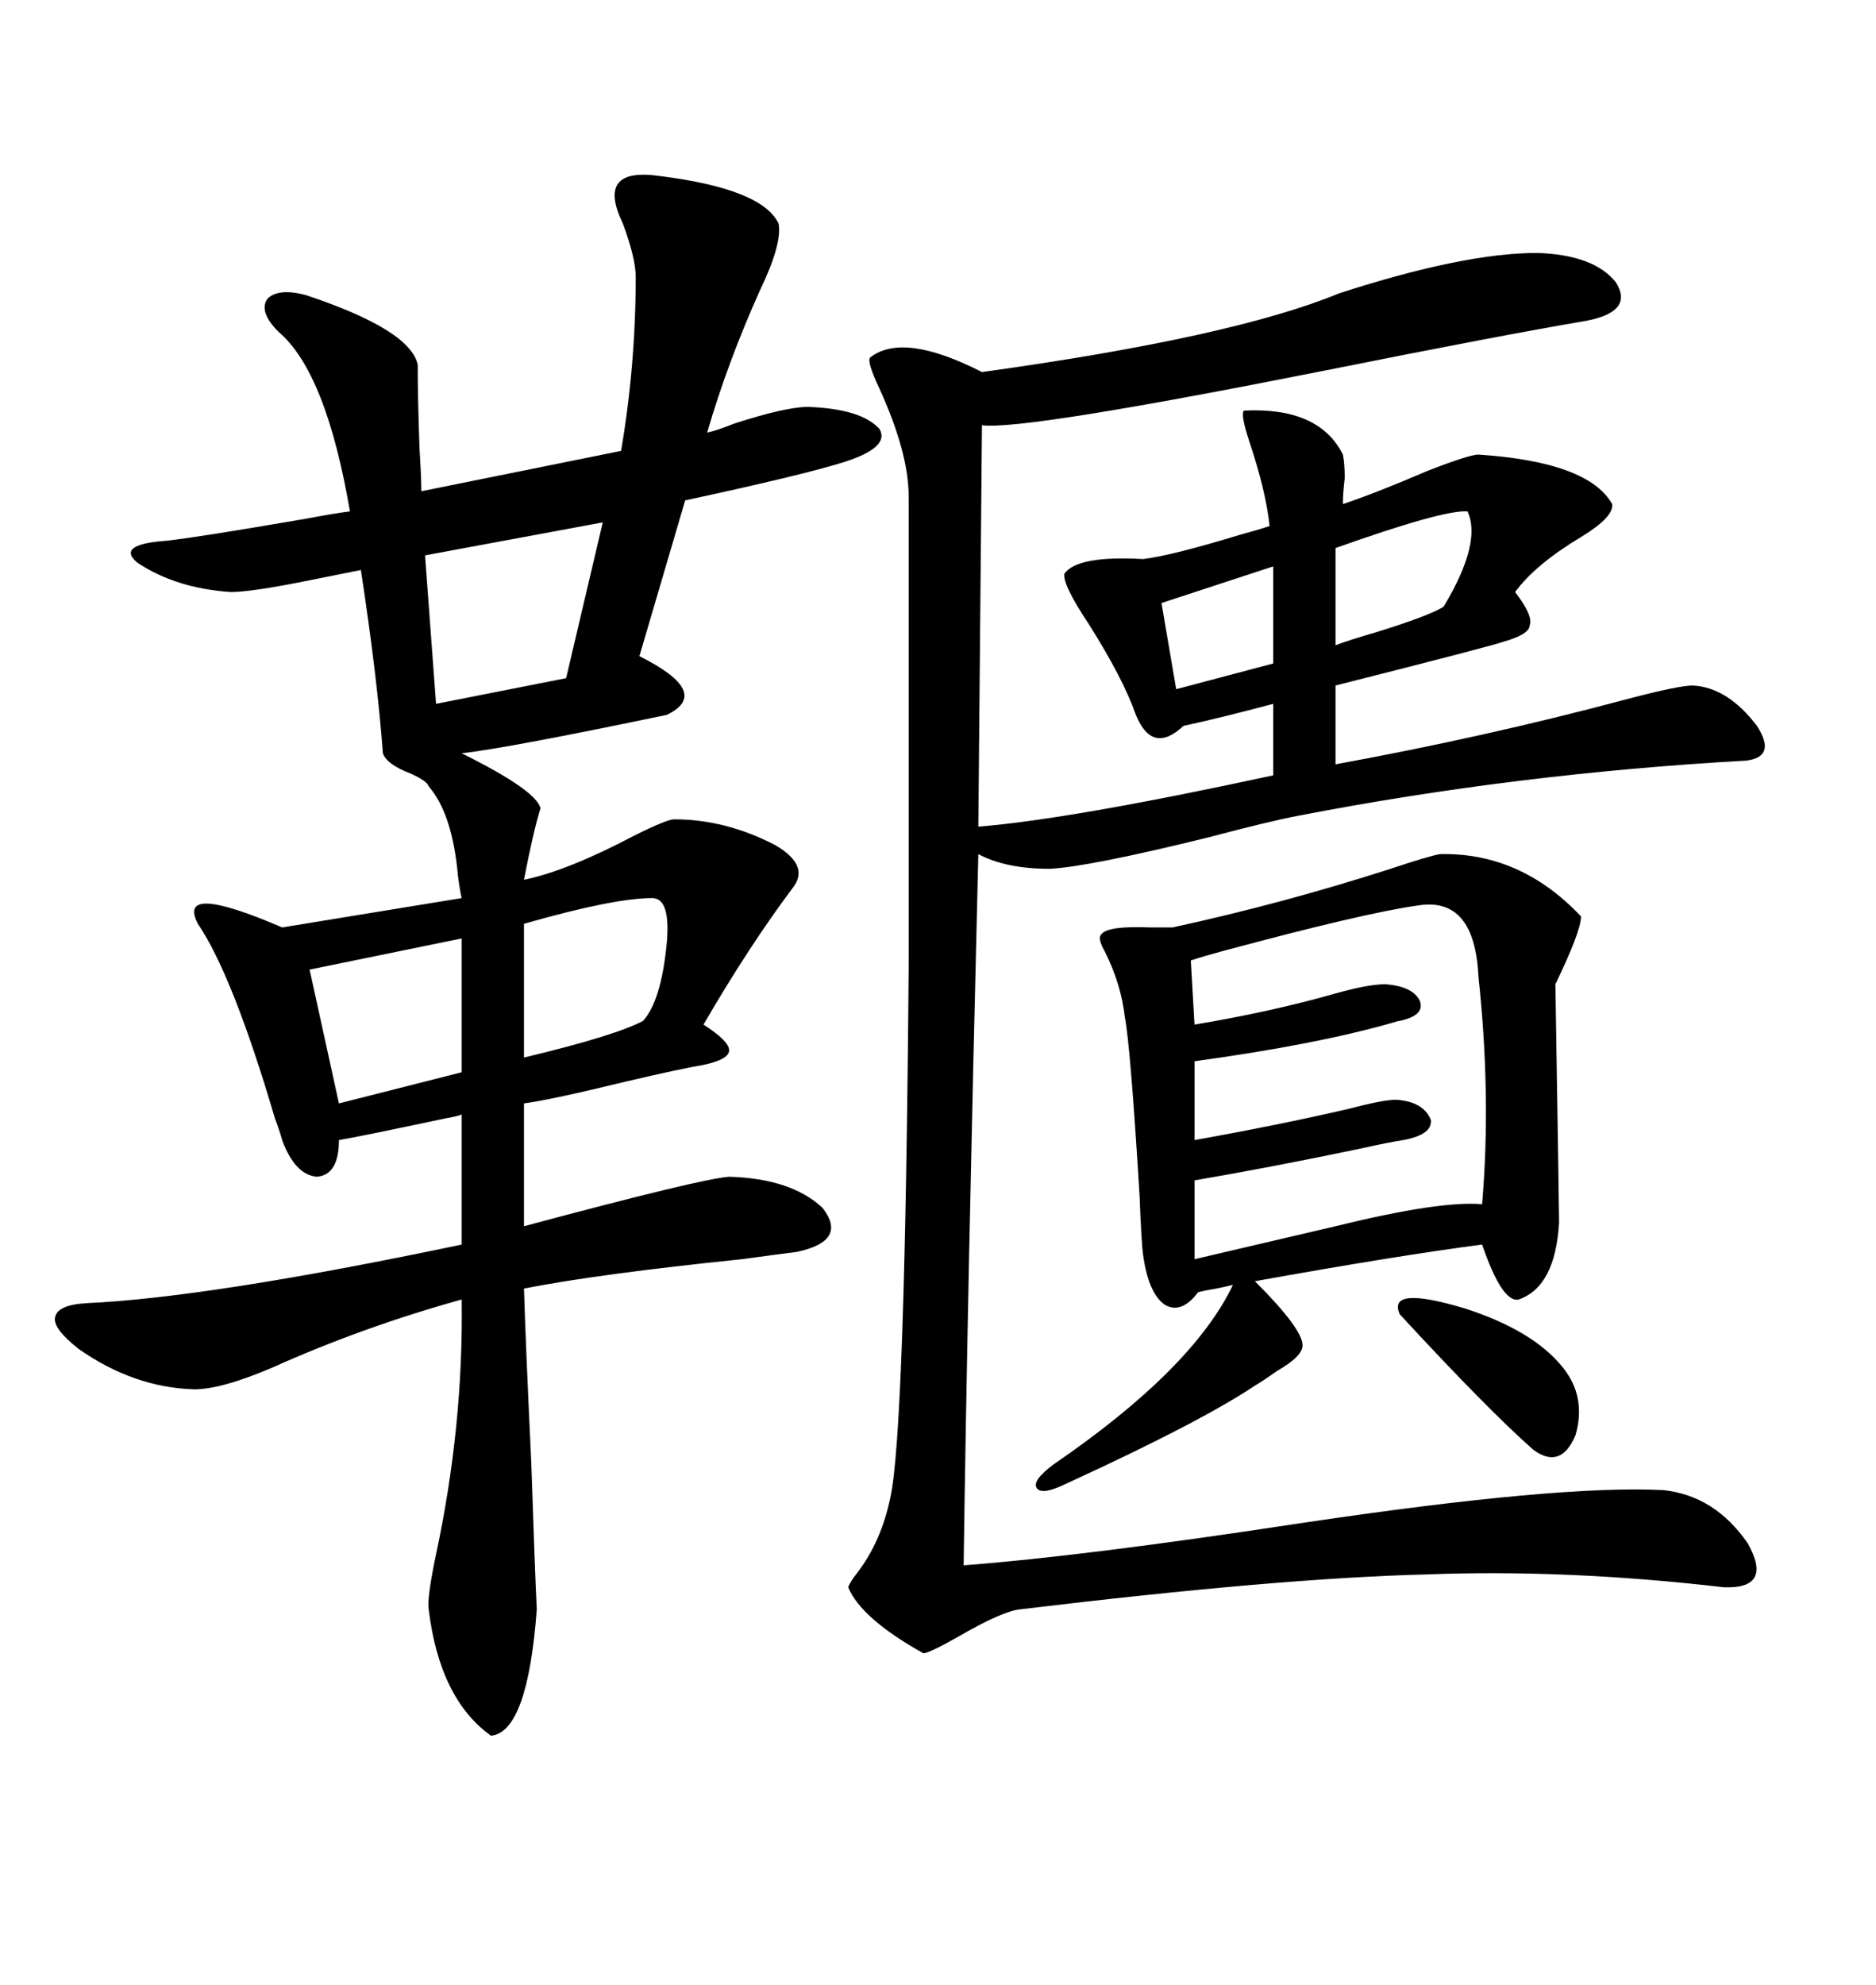<svg xmlns="http://www.w3.org/2000/svg" xmlns:xlink="http://www.w3.org/1999/xlink" width="300" height="317.285"><path d="M105.47 28.13L105.47 28.13Q121.88 30.18 124.51 35.74L124.51 35.74Q125.10 38.96 121.58 46.29L121.58 46.29Q116.31 58.01 113.09 69.14L113.09 69.14Q114.55 68.85 117.48 67.68L117.48 67.68Q125.68 65.04 129.20 65.04L129.20 65.04Q137.70 65.33 140.63 68.55L140.63 68.55Q142.38 71.48 135.06 73.83L135.06 73.83Q128.61 75.88 109.57 79.98L109.57 79.98L102.25 104.88Q113.96 110.74 106.64 114.26L106.64 114.26Q81.45 119.53 73.83 120.41L73.83 120.41Q73.83 120.41 75.59 121.29L75.59 121.29Q85.84 126.56 86.43 129.20L86.43 129.20Q85.25 133.01 83.79 140.63L83.79 140.63Q90.82 139.16 101.37 133.59L101.37 133.59Q106.64 130.96 107.81 130.96L107.81 130.96Q116.02 130.96 123.93 135.06L123.93 135.06Q129.49 138.28 126.86 141.80L126.86 141.80Q119.82 151.17 112.50 163.77L112.50 163.77Q116.60 166.41 116.60 167.87L116.60 167.87Q116.60 169.34 112.50 170.21L112.50 170.21Q108.98 170.80 100.20 172.85L100.20 172.85Q88.18 175.78 83.79 176.37L83.79 176.37L83.79 196.00Q112.21 188.38 116.60 188.09L116.60 188.09Q126.56 188.38 131.54 193.07L131.54 193.07Q135.64 198.34 127.44 200.10L127.44 200.10Q125.10 200.39 118.65 201.27L118.65 201.27Q95.80 203.61 83.79 205.96L83.79 205.96Q84.08 215.33 84.96 233.79L84.96 233.79Q85.55 251.66 85.84 257.23L85.84 257.23Q84.38 276.86 78.52 277.44L78.52 277.44Q70.31 271.58 68.55 257.23L68.55 257.23Q68.26 255.47 69.73 248.44L69.73 248.44Q74.12 227.93 73.83 207.71L73.83 207.71Q58.01 212.11 43.65 218.55L43.65 218.55Q35.45 222.07 31.05 222.07L31.05 222.07Q21.39 221.78 12.60 215.63L12.60 215.63Q8.50 212.40 8.79 210.64L8.79 210.64Q9.08 208.59 13.77 208.30L13.77 208.30Q33.40 207.42 73.83 198.93L73.83 198.93L73.83 178.13Q73.24 178.42 71.48 178.71L71.48 178.71Q57.71 181.64 54.20 182.23L54.20 182.23Q54.20 187.79 50.68 188.09L50.68 188.09Q47.17 187.79 45.12 182.23L45.12 182.23Q44.82 181.05 43.95 178.71L43.95 178.71Q37.21 155.86 31.64 147.66L31.64 147.66Q28.13 140.92 45.12 148.24L45.12 148.24L73.83 143.55Q73.54 142.38 73.24 140.04L73.24 140.04Q72.36 130.08 68.55 125.68L68.55 125.68Q68.26 124.80 65.63 123.63L65.63 123.63Q61.82 122.17 61.23 120.41L61.23 120.41Q60.35 108.40 57.71 91.11L57.71 91.11Q54.79 91.70 48.93 92.87L48.93 92.87Q40.14 94.63 36.91 94.63L36.91 94.63Q28.13 94.04 21.97 89.94L21.97 89.94Q18.46 87.01 26.66 86.43L26.66 86.43Q31.93 85.84 48.93 82.91L48.93 82.91Q53.61 82.03 55.96 81.74L55.96 81.74Q52.15 59.47 44.53 53.03L44.53 53.03Q41.31 49.80 42.77 47.75L42.77 47.75Q44.53 46.00 48.93 47.17L48.93 47.17Q65.63 52.73 66.80 58.30L66.80 58.30Q66.80 63.57 67.09 71.78L67.09 71.78Q67.38 76.46 67.38 78.52L67.38 78.52L99.32 72.07Q101.66 58.30 101.66 44.24L101.66 44.24Q101.66 41.31 99.61 35.74L99.61 35.74Q95.21 26.66 105.47 28.13ZM245.80 40.43L245.80 40.43Q254.88 40.72 258.40 45.12L258.40 45.12Q261.33 49.80 253.71 51.27L253.71 51.27Q239.94 53.61 212.11 59.18L212.11 59.18Q163.48 68.85 157.03 67.97L157.03 67.97L156.45 132.13Q171.09 130.96 203.61 123.93L203.61 123.93L203.61 112.50Q194.82 114.84 189.26 116.02L189.26 116.02Q184.28 120.70 181.64 114.26L181.64 114.26Q179.59 108.40 174.02 99.61L174.02 99.61Q169.92 93.46 170.21 91.70L170.21 91.70Q172.27 88.77 182.81 89.36L182.81 89.36Q187.50 88.77 198.05 85.55L198.05 85.55Q201.27 84.67 203.03 84.08L203.03 84.08Q202.44 78.52 199.80 70.61L199.80 70.61Q198.34 66.21 198.93 65.63L198.93 65.63Q210.94 65.04 214.75 72.66L214.75 72.66Q215.04 74.12 215.04 76.46L215.04 76.46Q214.75 78.81 214.75 80.57L214.75 80.57Q220.02 78.81 228.22 75.29L228.22 75.29Q234.96 72.66 236.43 72.66L236.43 72.66Q254.00 73.83 257.81 80.57L257.81 80.57Q258.11 82.62 252.83 85.84L252.83 85.84Q245.51 90.23 242.29 94.63L242.29 94.63Q245.21 98.44 244.63 99.90L244.63 99.90Q244.63 101.37 240.53 102.54L240.53 102.54Q239.06 103.13 213.57 109.57L213.57 109.57L213.57 122.17Q237.60 117.77 259.57 111.91L259.57 111.91Q268.36 109.57 270.70 109.57L270.70 109.57Q276.27 109.86 280.96 116.02L280.96 116.02Q284.18 121.00 279.20 121.58L279.20 121.58Q242.58 123.63 207.71 130.37L207.71 130.37Q203.03 131.25 193.07 133.89L193.07 133.89Q174.02 138.57 167.87 138.87L167.87 138.87Q160.84 138.87 156.45 136.52L156.45 136.52Q154.69 207.42 154.10 250.20L154.10 250.20Q173.44 248.73 208.01 243.46L208.01 243.46Q249.32 237.30 266.02 238.18L266.02 238.18Q274.22 239.06 279.49 246.68L279.49 246.68Q283.59 254.00 275.68 253.71L275.68 253.71Q250.49 250.78 227.93 251.66L227.93 251.66Q204.49 252.25 163.18 257.23L163.18 257.23Q160.25 257.52 153.22 261.62L153.22 261.62Q148.54 264.26 147.66 264.26L147.66 264.26Q137.70 258.69 135.64 253.71L135.64 253.71Q135.94 252.83 137.11 251.37L137.11 251.37Q140.92 246.39 142.38 239.36L142.38 239.36Q144.73 228.81 145.31 154.39L145.31 154.39L145.31 79.39Q145.31 72.36 140.63 62.11L140.63 62.11Q138.57 57.71 139.16 57.13L139.16 57.13Q144.43 53.03 157.03 59.47L157.03 59.47Q197.17 53.91 214.16 46.88L214.16 46.88Q234.08 40.43 245.80 40.43ZM230.27 136.52L230.27 136.52Q243.16 136.23 252.83 146.48L252.83 146.48Q252.83 148.83 248.73 157.32L248.73 157.32Q249.32 193.65 249.32 195.41L249.32 195.41Q248.73 205.66 242.87 207.71L242.87 207.71Q240.23 208.30 237.01 198.93L237.01 198.93Q223.54 200.68 200.68 204.79L200.68 204.79Q208.30 212.40 208.30 215.04L208.30 215.04Q208.30 216.80 204.20 219.14L204.20 219.14Q202.15 220.61 200.68 221.48L200.68 221.48Q191.89 227.34 170.80 237.01L170.80 237.01Q166.70 239.06 165.82 237.89L165.82 237.89Q164.94 236.72 168.46 234.08L168.46 234.08Q190.72 218.85 197.17 205.37L197.17 205.37Q196.00 205.66 194.53 205.96L194.53 205.96Q192.77 206.25 191.60 206.54L191.60 206.54Q188.96 210.06 186.33 208.59L186.33 208.59Q183.69 206.84 182.81 200.68L182.81 200.68Q182.52 198.63 182.23 191.02L182.23 191.02Q180.76 166.99 179.88 162.60L179.88 162.60Q179.30 157.32 176.66 152.05L176.66 152.05Q175.49 150 176.07 149.41L176.07 149.41Q176.95 147.95 183.98 148.24L183.98 148.24Q186.33 148.24 187.50 148.24L187.50 148.24Q205.08 144.43 222.36 138.87L222.36 138.87Q228.52 136.82 230.27 136.52ZM226.76 144.73L226.76 144.73Q218.26 145.90 195.41 152.05L195.41 152.05Q192.19 152.93 190.43 153.52L190.43 153.52L191.02 163.77Q203.32 161.72 213.57 158.79L213.57 158.79Q218.85 157.32 221.48 157.32L221.48 157.32Q225.88 157.62 227.05 159.96L227.05 159.96Q227.93 162.30 223.83 163.18L223.83 163.18Q223.54 163.18 222.66 163.48L222.66 163.48Q210.35 166.99 191.02 169.63L191.02 169.63L191.02 182.23Q204.20 179.88 215.63 177.25L215.63 177.25Q221.19 175.78 223.24 175.78L223.24 175.78Q227.64 176.07 228.81 179.00L228.81 179.00Q229.10 181.35 224.41 182.23L224.41 182.23Q222.36 182.52 217.09 183.69L217.09 183.69Q203.03 186.62 191.02 188.67L191.02 188.67L191.02 201.27Q200.98 198.93 213.57 196.00L213.57 196.00Q230.27 191.89 237.01 192.48L237.01 192.48Q238.48 175.20 236.43 156.15L236.43 156.15Q235.84 143.26 226.76 144.73ZM90.53 108.40L96.39 83.50L67.97 88.77L69.73 112.50L90.53 108.40ZM73.83 171.39L73.83 150L49.51 154.98L54.20 176.37L73.83 171.39ZM104.30 143.55L104.30 143.55Q98.14 143.55 83.79 147.66L83.79 147.66L83.79 169.04Q98.44 165.53 102.83 163.18L102.83 163.18Q105.76 159.96 106.64 150.59L106.64 150.59Q107.23 143.55 104.30 143.55ZM245.21 231.74L245.21 231.74Q237.89 225.29 223.83 210.06L223.83 210.06Q221.78 205.37 234.38 209.18L234.38 209.18Q245.21 212.70 249.90 218.55L249.90 218.55Q253.71 223.24 251.95 229.39L251.95 229.39Q249.61 234.96 245.21 231.74ZM234.67 81.74L234.67 81.74Q230.86 81.45 213.57 87.60L213.57 87.60L213.57 103.13Q215.92 102.25 220.02 101.07L220.02 101.07Q228.52 98.44 230.86 96.97L230.86 96.97Q237.01 86.72 234.67 81.74ZM203.61 106.05L203.61 90.53L185.74 96.39L188.09 110.16L203.61 106.05Z"/></svg>